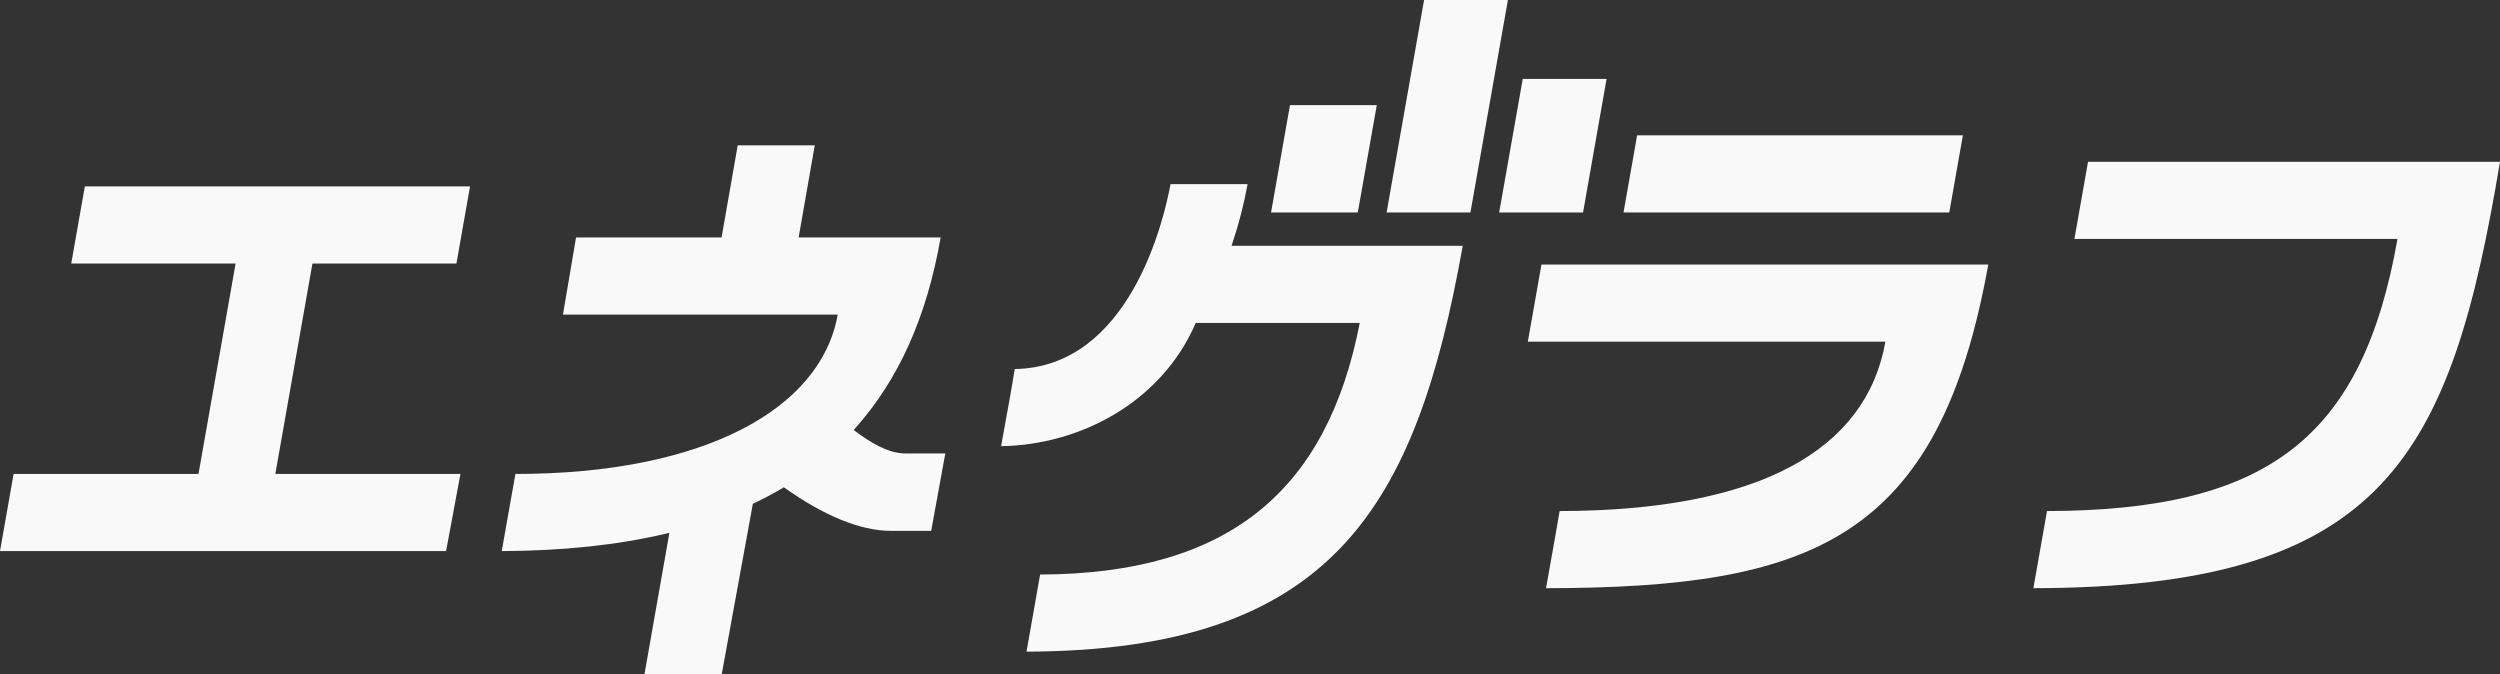 <?xml version="1.0" encoding="UTF-8"?>
<svg xmlns="http://www.w3.org/2000/svg" version="1.1" viewBox="0 0 343.59 92.68">
  <rect x="0" y="0" width="343.59" height="92.68" fill="#333333" stroke="none"/>
  <defs>
    <style>
      .cls-1 {
        fill: #f9f9fa;
      }
    </style>
  </defs>
  <!-- Generator: Adobe Illustrator 28.7.2, SVG Export Plug-In . SVG Version: 1.2.0 Build 154)  -->
  <g>
    <g id="uuid-947e35bf-f295-4e72-b56a-b60c7045ca36">
      <polygon class="cls-1" points="37.84 65.14 42.94 36.22 62.73 36.22 64.6 25.62 11.66 25.62 9.79 36.22 32.38 36.22 27.28 65.14 1.87 65.14 0 75.74 61.31 75.74 63.28 65.14 37.84 65.14"/>
      <path class="cls-1" d="M103.64,69.16c1.4-.67,2.71-1.37,3.9-2.07l.19-.12.18.13c5.2,3.67,10.21,5.86,14.55,5.86h5.52l1.94-10.64h-5.48c-2.46,0-4.93-1.6-6.81-3l-.3-.23.25-.28c5.96-6.7,9.79-15.26,11.7-26.17h-19.52l2.22-12.67h-10.59l-2.22,12.67h-20l-1.8,10.6h37.76c-2.31,13.08-18.56,21.9-44.29,21.9-.35,1.96-.81,4.57-1.23,6.91-.25,1.39-.47,2.68-.65,3.69,8.35-.03,15.92-.83,22.53-2.39l.51-.12-3.43,19.46h10.62l4.28-23.45.16-.08Z"/>
      <path class="cls-1" d="M201.03,33.78h-31.77l.15-.46c.87-2.61,1.56-5.3,2.05-8.01h-10.59c-.89,4.85-5.59,25.16-21.41,25.41-.32,2.09-.98,5.68-1.46,8.33-.16.88-.31,1.67-.41,2.27,10.62-.15,21.94-5.84,26.75-16.94h22.54c-4.47,22.92-17.81,34.5-43.93,34.58l-1.87,10.6c41.98-.13,53.53-19.72,59.95-55.77Z"/>
      <path class="cls-1" d="M273.26,36.36h-61.41l-1.87,10.6h49.14c-2.63,14.9-17.31,23.23-44.77,23.28-.24,1.46-.95,5.42-1.47,8.36l-.4,2.24c36.48-.05,53.98-6.58,60.78-44.48Z"/>
      <path class="cls-1" d="M343.59,22.24h-56.62l-1.87,10.6h44.4c-4.8,27.23-17.69,37.33-48.17,37.4l-1.87,10.6c48.23-.09,57.35-18,64.13-58.6Z"/>
      <polygon class="cls-1" points="209.28 10.85 206.04 29.2 217.57 29.2 220.8 10.85 209.28 10.85"/>
      <polygon class="cls-1" points="225 18.6 223.13 29.2 267.9 29.2 269.77 18.6 225 18.6"/>
      <polygon class="cls-1" points="195.72 0 190.57 29.2 202.09 29.2 207.24 0 195.72 0"/>
      <polygon class="cls-1" points="177.29 14.45 174.69 29.2 186.61 29.2 189.22 14.45 177.29 14.45"/>
    </g>
  </g>
</svg>